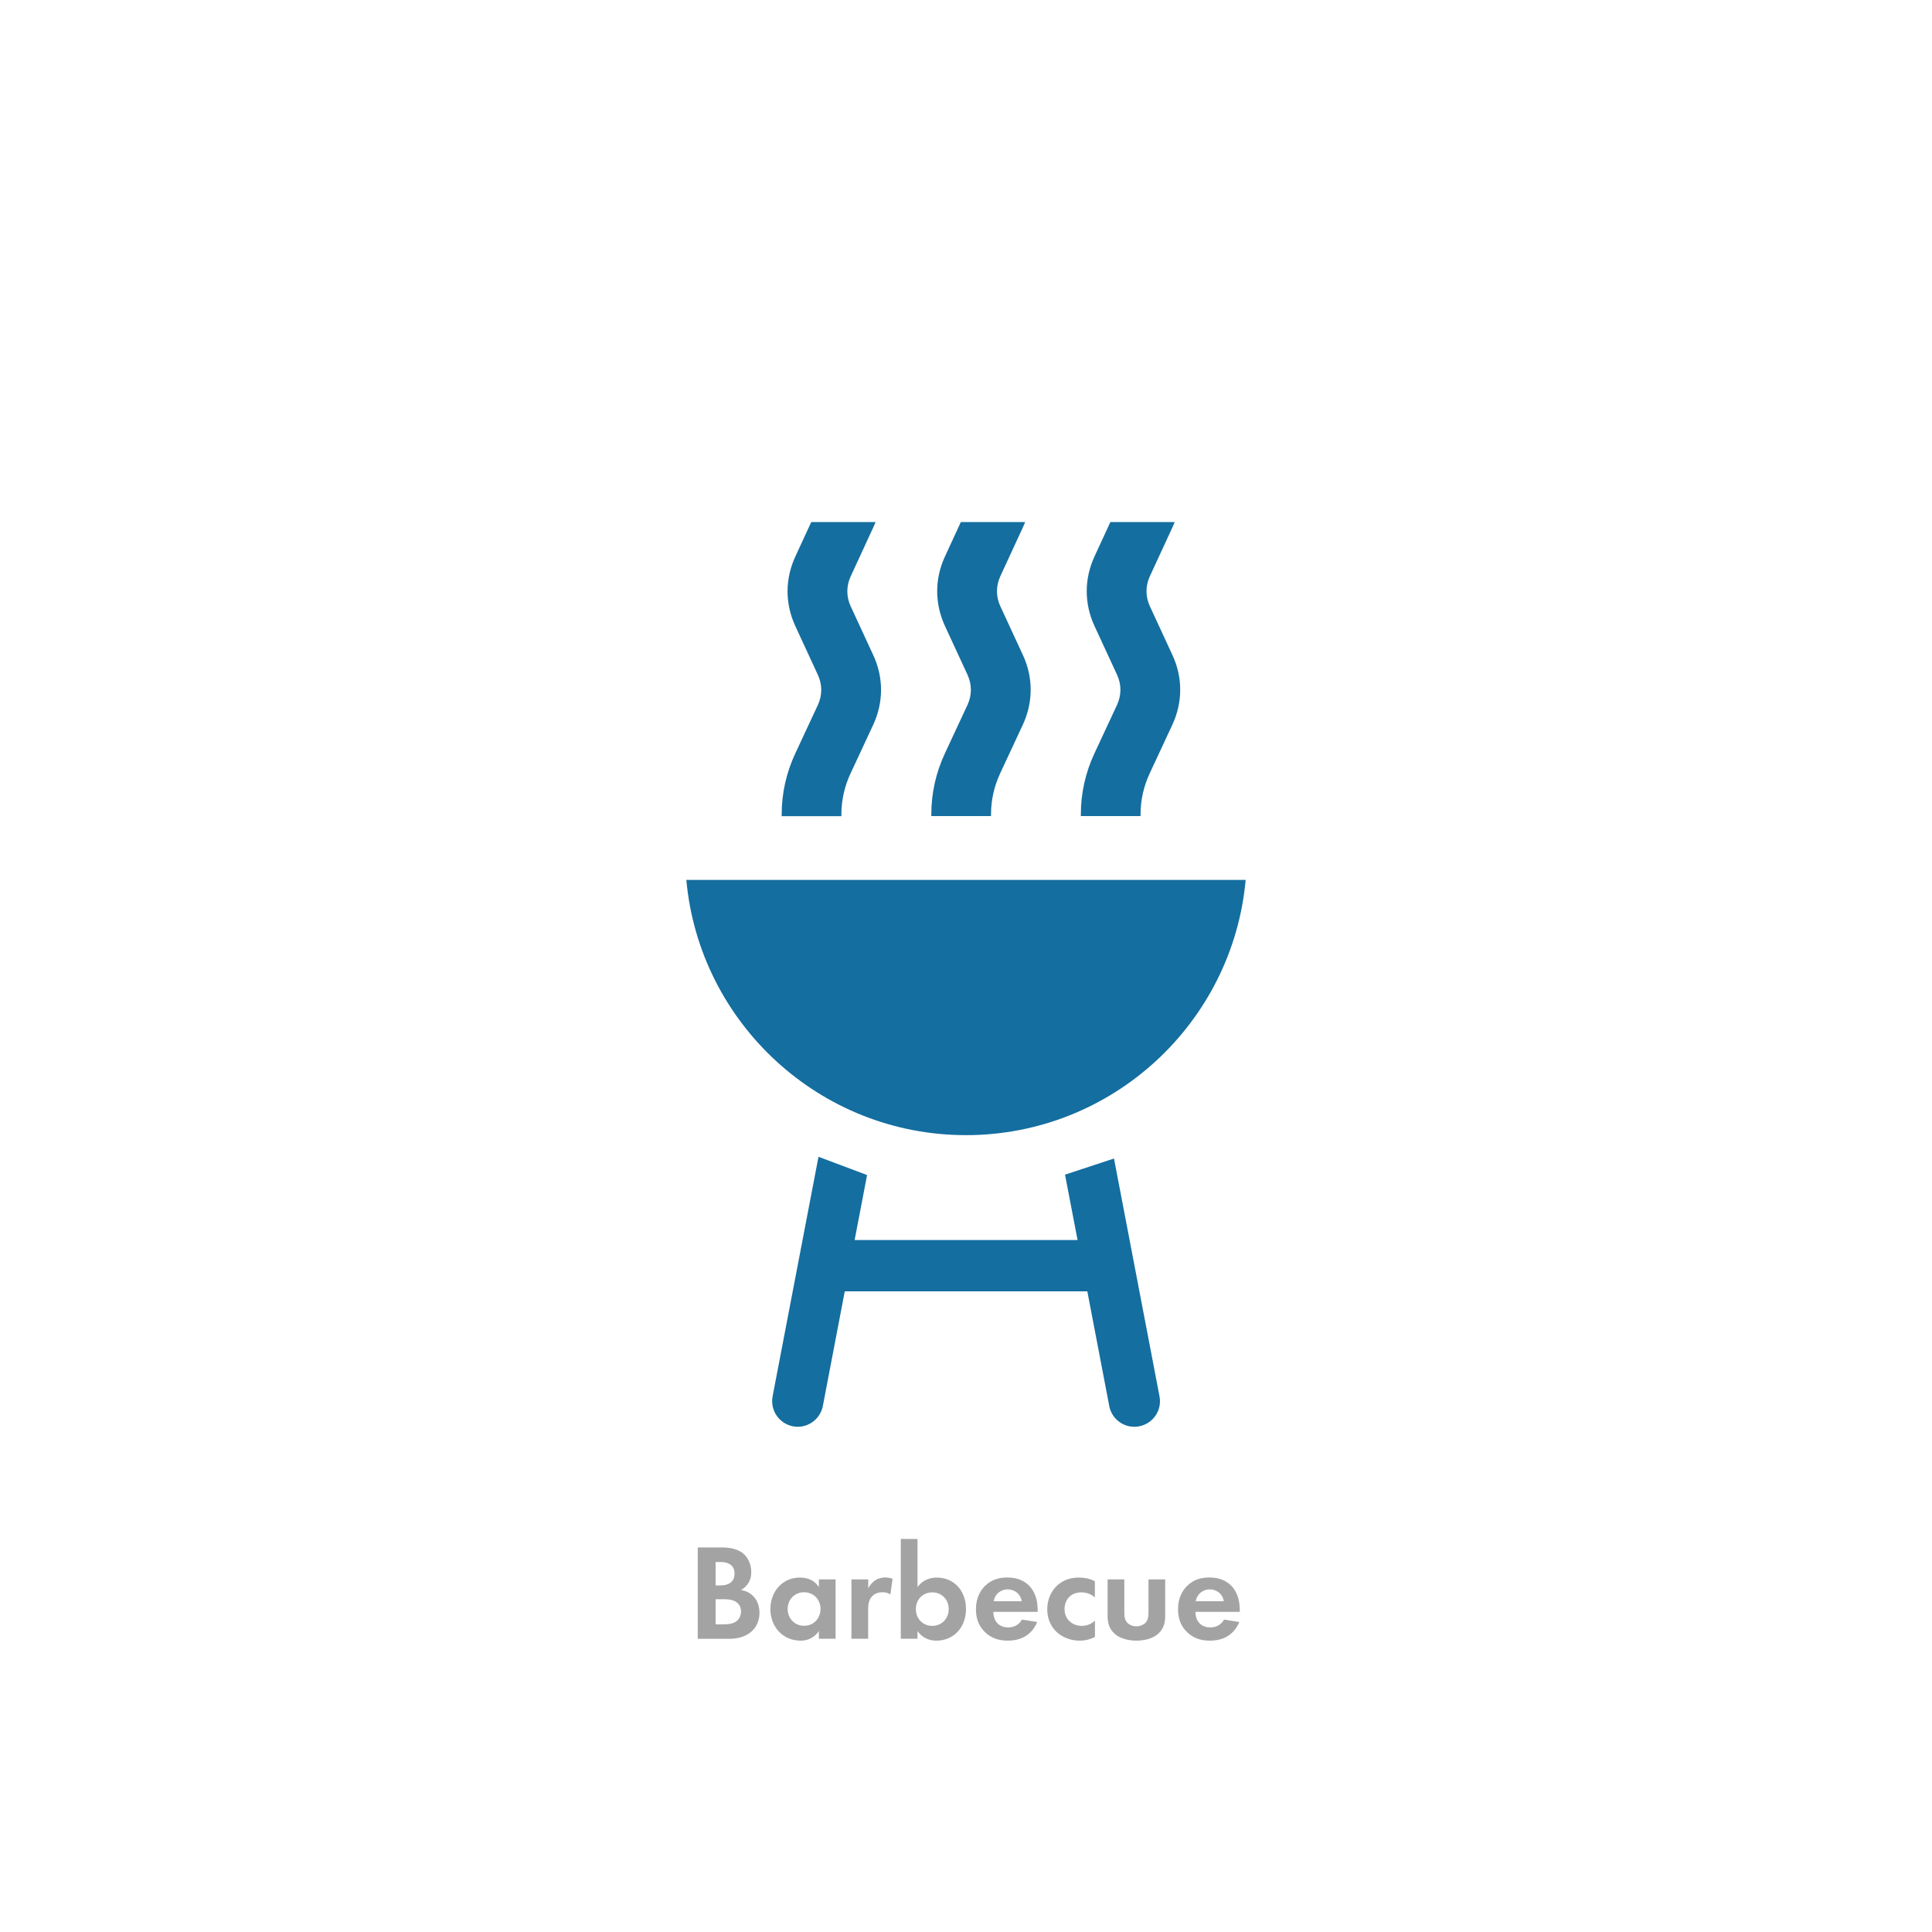 <svg xmlns="http://www.w3.org/2000/svg" xmlns:xlink="http://www.w3.org/1999/xlink" id="Layer_1" data-name="Layer 1" viewBox="0 0 200 200"><defs><style>      .cls-1 {        fill: none;      }      .cls-2 {        clip-path: url(#clippath);      }      .cls-3 {        fill: #146ea0;      }      .cls-4 {        opacity: .36;      }    </style><clipPath id="clippath"><rect class="cls-1" x="58.64" y="54.04" width="83.12" height="32.56"></rect></clipPath></defs><g class="cls-4"><path d="m74.58,160.19c.52,0,1.54,0,2.31.59.55.43.88,1.16.88,1.96,0,1.22-.81,1.71-1.06,1.86.62.1.99.37,1.23.6.57.54.68,1.28.68,1.77,0,.55-.16,1.33-.81,1.91-.71.62-1.57.77-2.4.77h-3.18v-9.46h2.34Zm-.5,3.93h.53c.28,0,1.43-.03,1.43-1.23,0-.87-.67-1.19-1.42-1.19h-.54v2.42Zm0,4.03h.79c.34,0,.85-.01,1.26-.25.45-.27.58-.72.58-1.09,0-.3-.1-.81-.69-1.08-.4-.18-.86-.18-1.26-.18h-.68v2.61Z"></path><path d="m84.77,163.5h1.73v6.14h-1.73v-.79c-.62.89-1.45.99-1.89.99-1.88,0-3.13-1.47-3.13-3.27s1.23-3.26,3.05-3.26c.47,0,1.39.08,1.97.99v-.79Zm-3.23,3.06c0,.98.71,1.74,1.7,1.74s1.7-.77,1.7-1.74-.71-1.73-1.7-1.73-1.7.75-1.7,1.73Z"></path><path d="m88.15,163.5h1.73v.92c.27-.52.64-.78.76-.85.27-.17.61-.27,1.02-.27.3,0,.54.07.74.14l-.23,1.62c-.23-.16-.45-.23-.81-.23-.33,0-.81.07-1.15.5-.33.41-.34.94-.34,1.36v2.95h-1.73v-6.14Z"></path><path d="m94.98,164.3c.61-.85,1.47-.99,2-.99,1.81,0,3.02,1.4,3.02,3.26s-1.25,3.27-3.06,3.27c-.4,0-1.29-.07-1.96-.99v.79h-1.73v-10.33h1.73v4.99Zm-.17,2.27c0,.98.71,1.74,1.7,1.74s1.7-.77,1.7-1.74-.71-1.73-1.7-1.73-1.7.75-1.7,1.73Z"></path><path d="m107.36,167.93c-.18.45-.88,1.91-3.02,1.91-.99,0-1.74-.28-2.35-.86-.68-.64-.96-1.43-.96-2.4,0-1.22.5-1.97.94-2.41.72-.71,1.57-.87,2.31-.87,1.25,0,1.97.5,2.4,1.01.65.78.74,1.74.74,2.41v.14h-4.59c0,.37.1.77.3,1.03.18.26.57.58,1.23.58s1.15-.31,1.43-.81l1.59.25Zm-1.59-2.17c-.14-.84-.82-1.23-1.46-1.23s-1.3.41-1.45,1.23h2.91Z"></path><path d="m113.35,165.38c-.37-.34-.82-.54-1.42-.54-1.15,0-1.73.84-1.73,1.73,0,1.01.75,1.74,1.79,1.74.38,0,.89-.11,1.36-.54v1.69c-.34.17-.88.38-1.59.38-.96,0-1.81-.37-2.37-.89-.47-.44-.98-1.2-.98-2.35,0-1.08.44-1.94,1.06-2.5.75-.67,1.62-.79,2.21-.79.64,0,1.16.13,1.66.37v1.7Z"></path><path d="m116.39,163.5v3.47c0,.33.03.77.37,1.08.21.18.55.31.88.31s.67-.13.88-.31c.34-.31.37-.75.37-1.08v-3.47h1.73v3.76c0,.55-.07,1.29-.75,1.89-.57.5-1.47.69-2.23.69s-1.66-.2-2.23-.69c-.68-.6-.75-1.33-.75-1.89v-3.76h1.73Z"></path><path d="m128.28,167.93c-.18.45-.88,1.91-3.02,1.91-.99,0-1.74-.28-2.35-.86-.68-.64-.96-1.43-.96-2.4,0-1.22.5-1.97.94-2.41.72-.71,1.57-.87,2.31-.87,1.25,0,1.97.5,2.4,1.01.65.78.74,1.74.74,2.41v.14h-4.59c0,.37.1.77.3,1.03.18.26.57.58,1.23.58s1.15-.31,1.43-.81l1.59.25Zm-1.59-2.17c-.14-.84-.82-1.23-1.46-1.23s-1.3.41-1.45,1.23h2.91Z"></path></g><path class="cls-3" d="m71.05,91.09c1.34,14.79,13.81,26.42,28.95,26.42s27.61-11.63,28.95-26.42h-57.89Z"></path><g class="cls-2"><g><path class="cls-3" d="m90.4,34.17c1.07-2.32,1.07-4.87,0-7.19l-2.37-5.12c-.62-1.34-.94-2.76-.94-4.21h-6.18c0,2.16.47,4.27,1.39,6.27l2.37,5.12c.46,1,.46,2.09,0,3.09l-2.34,5.07c-1.07,2.32-1.07,4.87,0,7.19l2.34,5.07c.46.99.46,2.09,0,3.09l-2.34,5.07c-1.07,2.32-1.07,4.87,0,7.19l2.34,5.06c.46,1,.46,2.1,0,3.1l-2.34,5.02c-.94,2.01-1.41,4.14-1.41,6.31v.19h6.18v-.19c0-1.46.32-2.89.95-4.24l2.34-5.02c1.08-2.33,1.09-4.89.01-7.22l-2.34-5.06c-.46-.99-.46-2.09,0-3.09l2.34-5.07c.54-1.16.8-2.38.8-3.6s-.27-2.44-.8-3.6l-2.34-5.07c-.46-.99-.46-2.09,0-3.09l2.34-5.07Z"></path><path class="cls-3" d="m105.89,54.59c.54-1.16.8-2.38.8-3.6s-.27-2.44-.8-3.6l-2.34-5.07c-.46-1-.46-2.09,0-3.09l2.34-5.07c1.07-2.32,1.07-4.87,0-7.19l-2.37-5.12c-.62-1.34-.94-2.76-.94-4.21h-6.18c0,2.16.47,4.27,1.39,6.27l2.37,5.12c.46.99.46,2.09,0,3.09l-2.34,5.07c-1.07,2.32-1.07,4.87,0,7.19l2.34,5.07c.46.99.46,2.09,0,3.09l-2.34,5.07c-1.07,2.32-1.07,4.87,0,7.19l2.34,5.06c.46,1,.46,2.1,0,3.1l-2.34,5.02c-.94,2.01-1.41,4.14-1.41,6.31v.19h6.18v-.19c0-1.46.32-2.89.95-4.24l2.34-5.02c1.08-2.33,1.09-4.89.01-7.22l-2.34-5.06c-.46-.99-.46-2.09,0-3.09l2.34-5.07Z"></path><path class="cls-3" d="m119.03,62.75c-.46-.99-.46-2.09,0-3.09l2.34-5.07c.54-1.16.8-2.38.8-3.6s-.27-2.44-.8-3.6l-2.34-5.07c-.46-1-.46-2.09,0-3.09l2.34-5.07c1.07-2.32,1.07-4.87,0-7.19l-2.37-5.12c-.62-1.34-.94-2.76-.94-4.21h-6.18c0,2.16.47,4.27,1.39,6.27l2.37,5.12c.46.99.46,2.09,0,3.09l-2.34,5.07c-1.07,2.32-1.07,4.87,0,7.19l2.34,5.07c.46.99.46,2.09,0,3.09l-2.34,5.07c-1.07,2.32-1.07,4.87,0,7.19l2.34,5.06c.46,1,.46,2.1,0,3.1l-2.34,5.02c-.94,2.01-1.41,4.14-1.41,6.31v.19h6.18v-.19c0-1.46.32-2.89.95-4.24l2.34-5.02c1.08-2.33,1.09-4.89.01-7.22l-2.34-5.06Z"></path></g></g><path class="cls-3" d="m120.03,144.54l-4.71-24.61-5.07,1.67,1.3,6.77h-23.08l1.29-6.73-5.03-1.89-4.75,24.8c-.27,1.44.67,2.82,2.1,3.1.17.03.34.05.5.05,1.24,0,2.35-.88,2.6-2.15l2.27-11.87h25.11l2.27,11.87c.24,1.27,1.35,2.15,2.6,2.15.17,0,.33-.02.5-.05,1.44-.28,2.38-1.66,2.1-3.1Z"></path></svg>